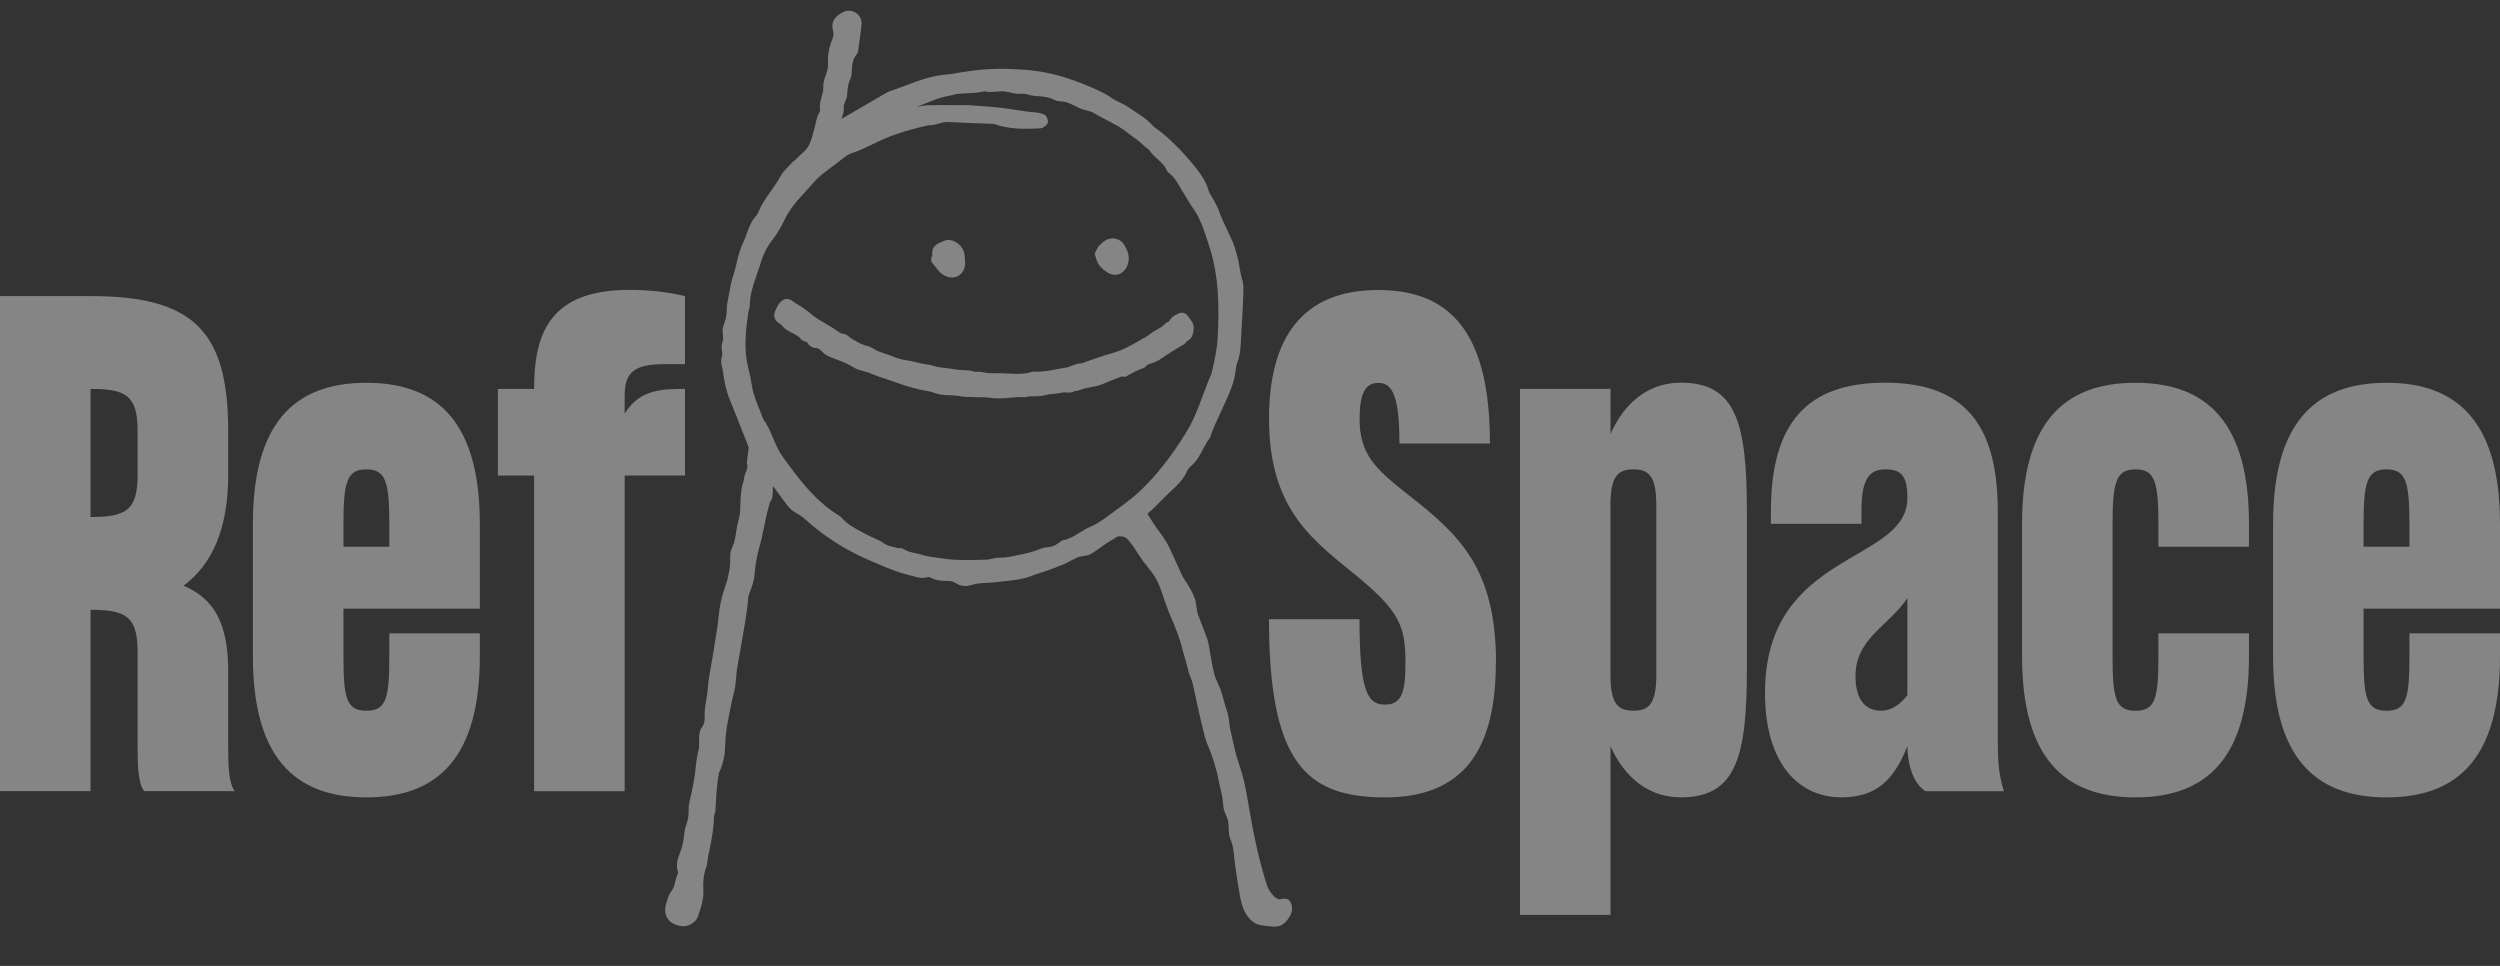 <svg width="44" height="17" viewBox="0 0 44 17" fill="none" xmlns="http://www.w3.org/2000/svg">
<rect x="0" y="0" width="44" height="17" fill="#333333" stroke="none"/>
<g opacity="0.4">
<path d="M4.132 13.924H2.538C2.432 13.793 2.422 13.478 2.422 13.151V11.474C2.422 10.842 2.21 10.733 1.594 10.733V13.924H0V5.211H1.594C3.41 5.211 4.016 5.832 4.016 7.586V8.359C4.016 9.317 3.729 9.937 3.231 10.308C3.772 10.536 4.016 10.984 4.016 11.799V13.149C4.016 13.476 4.026 13.791 4.132 13.922V13.924ZM1.594 6.845V9.099C2.21 9.099 2.422 8.99 2.422 8.359V7.586C2.422 6.954 2.21 6.845 1.594 6.845Z" fill="white"/>
<path d="M8.445 9.22V10.713H6.045V11.55C6.045 12.291 6.098 12.509 6.448 12.509C6.798 12.509 6.852 12.291 6.852 11.55V11.147H8.445V11.55C8.445 13.304 7.733 14.034 6.448 14.034C5.163 14.034 4.451 13.304 4.451 11.55V9.22C4.451 7.466 5.163 6.737 6.448 6.737C7.733 6.737 8.445 7.468 8.445 9.22ZM6.852 9.22C6.852 8.479 6.788 8.261 6.448 8.261C6.108 8.261 6.045 8.479 6.045 9.22V9.623H6.852V9.22Z" fill="white"/>
<path d="M10.994 6.954V7.281C11.259 6.845 11.673 6.845 12.056 6.845V8.37H10.994V13.925H9.4V8.37H8.763V6.845H9.4C9.4 5.854 9.687 5.102 11.079 5.102C11.407 5.102 11.726 5.134 12.056 5.211V6.409H11.716C11.206 6.409 10.994 6.518 10.994 6.954Z" fill="white"/>
<path d="M26.327 11.659C26.327 13.195 25.764 14.034 24.373 14.034C22.981 14.034 22.334 13.413 22.334 10.898H23.927C23.927 12.183 24.075 12.401 24.374 12.401C24.673 12.401 24.736 12.183 24.736 11.661C24.736 11.029 24.63 10.767 23.929 10.179C23.154 9.538 22.335 9.015 22.335 7.37C22.335 5.944 22.92 5.104 24.258 5.104C25.596 5.104 26.223 5.944 26.223 7.806H24.63C24.63 6.957 24.502 6.739 24.258 6.739C24.014 6.739 23.929 6.957 23.929 7.37C23.929 8.002 24.205 8.252 24.8 8.72C25.692 9.417 26.33 10.016 26.33 11.661L26.327 11.659Z" fill="white"/>
<path d="M30.745 9.001V11.768C30.745 13.303 30.564 14.033 29.587 14.033C28.887 14.033 28.515 13.521 28.345 13.13V16.102H26.752V6.844H28.345V7.639C28.515 7.248 28.887 6.735 29.587 6.735C30.565 6.735 30.745 7.466 30.745 9.001ZM29.151 8.892C29.151 8.37 29.013 8.261 28.747 8.261C28.482 8.261 28.344 8.37 28.344 8.892V11.877C28.344 12.399 28.482 12.508 28.747 12.508C29.013 12.508 29.151 12.399 29.151 11.877V8.892Z" fill="white"/>
<path d="M35.27 13.925H33.889C33.623 13.761 33.57 13.325 33.57 13.13C33.326 13.751 33.008 14.033 32.402 14.033C31.689 14.033 31.064 13.478 31.064 12.193C31.064 9.689 33.559 9.927 33.57 8.773C33.57 8.37 33.464 8.261 33.177 8.261C32.868 8.261 32.762 8.479 32.762 9.001V9.219H31.168V9.001C31.168 7.466 31.784 6.735 33.175 6.735C34.567 6.735 35.161 7.466 35.161 9.001V12.879C35.161 13.337 35.161 13.576 35.267 13.925H35.27ZM33.57 10.527C33.242 11.017 32.657 11.235 32.657 11.899C32.657 12.324 32.838 12.508 33.104 12.508C33.316 12.508 33.466 12.367 33.57 12.236V10.527Z" fill="white"/>
<path d="M37.988 9.22C37.988 8.479 37.925 8.261 37.585 8.261C37.245 8.261 37.181 8.479 37.181 9.22V11.55C37.181 12.291 37.234 12.509 37.585 12.509C37.935 12.509 37.988 12.291 37.988 11.55V11.147H39.582V11.55C39.582 13.304 38.87 14.034 37.585 14.034C36.3 14.034 35.588 13.304 35.588 11.55V9.22C35.588 7.466 36.3 6.737 37.585 6.737C38.87 6.737 39.582 7.468 39.582 9.22V9.623H37.988V9.22Z" fill="white"/>
<path d="M44 9.22V10.713H41.599V11.55C41.599 12.291 41.653 12.509 42.003 12.509C42.353 12.509 42.406 12.291 42.406 11.55V11.147H44V11.55C44 13.304 43.288 14.034 42.003 14.034C40.718 14.034 40.006 13.304 40.006 11.55V9.22C40.006 7.466 40.718 6.737 42.003 6.737C43.288 6.737 44 7.468 44 9.22ZM42.406 9.22C42.406 8.479 42.343 8.261 42.003 8.261C41.663 8.261 41.599 8.479 41.599 9.22V9.623H42.406V9.22Z" fill="white"/>
<path d="M16.466 4.699C16.502 4.747 16.539 4.797 16.596 4.834C16.649 4.868 16.704 4.884 16.756 4.884C16.784 4.884 16.813 4.878 16.84 4.868C16.909 4.84 16.96 4.777 16.981 4.691C16.988 4.66 16.987 4.631 16.985 4.601C16.985 4.59 16.984 4.578 16.984 4.568L16.978 4.531C16.978 4.509 16.978 4.485 16.973 4.462C16.957 4.379 16.895 4.3 16.812 4.255C16.743 4.219 16.67 4.214 16.612 4.241C16.601 4.247 16.589 4.251 16.576 4.257C16.499 4.289 16.382 4.339 16.411 4.491C16.411 4.493 16.408 4.498 16.405 4.503C16.4 4.513 16.394 4.526 16.391 4.541C16.385 4.581 16.391 4.61 16.408 4.628C16.428 4.65 16.447 4.674 16.466 4.7V4.699ZM19.283 4.516C19.29 4.546 19.297 4.574 19.309 4.601C19.342 4.684 19.406 4.737 19.471 4.783C19.52 4.818 19.573 4.837 19.623 4.837C19.645 4.837 19.666 4.834 19.688 4.827C19.761 4.803 19.817 4.744 19.847 4.657C19.896 4.521 19.843 4.407 19.788 4.311C19.758 4.258 19.705 4.219 19.64 4.202C19.574 4.186 19.505 4.198 19.451 4.233C19.403 4.266 19.365 4.3 19.336 4.334C19.316 4.359 19.303 4.387 19.29 4.415C19.284 4.426 19.28 4.437 19.274 4.448L19.267 4.462L19.271 4.476C19.276 4.49 19.278 4.503 19.281 4.516H19.283ZM20.874 6.021C20.874 6.021 20.889 6.005 20.894 6.003C20.993 5.955 21.001 5.859 21.009 5.781V5.766C21.01 5.757 21.009 5.748 21.007 5.74V5.732C21.001 5.716 20.996 5.692 20.983 5.669C20.957 5.626 20.927 5.588 20.902 5.557C20.859 5.503 20.796 5.488 20.74 5.519C20.731 5.523 20.724 5.528 20.714 5.532C20.668 5.554 20.612 5.581 20.579 5.653C20.578 5.657 20.569 5.66 20.553 5.669C20.535 5.678 20.513 5.689 20.493 5.71C20.454 5.751 20.41 5.776 20.357 5.804L20.337 5.815C20.304 5.832 20.273 5.854 20.245 5.876C20.22 5.896 20.196 5.913 20.172 5.927C20.14 5.944 20.108 5.962 20.077 5.981L20.07 5.985C19.919 6.072 19.764 6.162 19.6 6.208C19.426 6.258 19.245 6.318 19.044 6.393H19.04C18.976 6.393 18.922 6.415 18.866 6.437C18.833 6.451 18.802 6.462 18.772 6.468C18.75 6.473 18.727 6.476 18.7 6.48C18.67 6.485 18.641 6.49 18.611 6.496C18.476 6.523 18.331 6.549 18.19 6.542C18.179 6.54 18.169 6.542 18.163 6.545C18.023 6.589 17.881 6.582 17.731 6.574C17.68 6.571 17.632 6.57 17.581 6.568C17.564 6.568 17.547 6.568 17.524 6.568C17.509 6.568 17.494 6.568 17.479 6.568C17.468 6.568 17.455 6.568 17.444 6.568C17.409 6.568 17.376 6.568 17.346 6.561C17.293 6.548 17.237 6.536 17.174 6.545C17.171 6.545 17.161 6.545 17.145 6.54C17.075 6.518 17.006 6.515 16.938 6.513C16.891 6.511 16.846 6.51 16.805 6.501C16.751 6.49 16.697 6.483 16.648 6.479C16.568 6.47 16.493 6.461 16.421 6.436C16.382 6.423 16.341 6.417 16.303 6.412C16.286 6.409 16.269 6.408 16.253 6.405C16.201 6.395 16.163 6.386 16.128 6.377C16.077 6.362 16.026 6.352 15.976 6.345C15.876 6.33 15.785 6.305 15.708 6.271C15.663 6.252 15.619 6.237 15.575 6.224C15.507 6.202 15.442 6.181 15.384 6.143C15.336 6.111 15.286 6.094 15.235 6.08C15.198 6.068 15.162 6.058 15.13 6.04C15.116 6.031 15.1 6.024 15.086 6.016L15.08 6.013C15.028 5.985 14.978 5.959 14.937 5.922C14.903 5.893 14.875 5.879 14.845 5.876C14.805 5.874 14.769 5.848 14.727 5.819C14.71 5.806 14.691 5.794 14.674 5.782C14.639 5.762 14.604 5.74 14.569 5.719L14.559 5.713C14.524 5.692 14.489 5.672 14.454 5.65L14.418 5.628C14.38 5.604 14.342 5.582 14.309 5.554C14.206 5.464 14.104 5.391 13.996 5.333C13.992 5.33 13.988 5.327 13.98 5.321L13.967 5.311C13.9 5.261 13.819 5.223 13.726 5.326C13.702 5.352 13.686 5.383 13.672 5.411L13.666 5.423C13.597 5.551 13.617 5.632 13.732 5.704C13.738 5.707 13.743 5.71 13.749 5.712C13.805 5.791 13.881 5.829 13.949 5.863C14.008 5.893 14.059 5.919 14.095 5.966C14.118 5.996 14.15 6.005 14.171 6.01C14.178 6.012 14.184 6.013 14.191 6.018C14.194 6.019 14.203 6.024 14.207 6.027C14.243 6.091 14.296 6.124 14.372 6.127C14.407 6.127 14.437 6.158 14.473 6.192L14.484 6.203C14.519 6.237 14.557 6.261 14.608 6.281C14.638 6.293 14.668 6.305 14.698 6.317L14.707 6.32C14.817 6.362 14.932 6.407 15.036 6.473C15.077 6.499 15.123 6.511 15.166 6.523C15.179 6.526 15.194 6.53 15.207 6.535C15.221 6.539 15.235 6.542 15.25 6.546C15.268 6.551 15.284 6.555 15.297 6.561C15.398 6.607 15.501 6.641 15.603 6.674C15.657 6.692 15.712 6.71 15.767 6.73C15.953 6.8 16.14 6.851 16.325 6.884L16.346 6.888C16.367 6.891 16.385 6.894 16.4 6.9C16.502 6.939 16.602 6.959 16.728 6.956C16.771 6.956 16.817 6.962 16.865 6.969H16.876C16.916 6.976 16.96 6.984 17.003 6.985C17.061 6.988 17.12 6.99 17.178 6.99C17.264 6.99 17.353 6.991 17.438 7.003C17.478 7.009 17.522 7.012 17.57 7.012C17.64 7.012 17.709 7.006 17.777 7C17.86 6.992 17.946 6.985 18.029 6.991C18.038 6.991 18.047 6.991 18.054 6.988C18.1 6.975 18.148 6.975 18.2 6.975C18.255 6.975 18.322 6.976 18.39 6.956C18.439 6.941 18.492 6.937 18.546 6.931C18.598 6.926 18.652 6.922 18.707 6.907C18.721 6.903 18.741 6.906 18.764 6.907C18.805 6.911 18.861 6.916 18.912 6.884C18.958 6.882 19 6.867 19.039 6.853C19.056 6.847 19.073 6.839 19.092 6.836C19.122 6.829 19.154 6.823 19.188 6.817C19.218 6.811 19.247 6.807 19.277 6.8C19.36 6.782 19.436 6.748 19.512 6.716C19.561 6.695 19.611 6.673 19.66 6.658C19.675 6.654 19.689 6.648 19.702 6.642C19.731 6.63 19.747 6.623 19.761 6.627C19.784 6.635 19.81 6.633 19.83 6.62C19.94 6.554 20.035 6.508 20.13 6.476C20.144 6.471 20.156 6.461 20.164 6.449C20.184 6.42 20.212 6.411 20.259 6.396L20.285 6.389C20.338 6.371 20.393 6.343 20.45 6.303C20.493 6.273 20.539 6.242 20.585 6.214L20.641 6.178C20.703 6.14 20.766 6.1 20.831 6.065C20.851 6.053 20.866 6.038 20.879 6.025L20.874 6.021ZM22.709 15.869C22.664 15.8 22.596 15.813 22.535 15.826C22.526 15.828 22.51 15.831 22.499 15.828C22.493 15.826 22.483 15.817 22.477 15.813C22.47 15.807 22.464 15.803 22.457 15.8C22.431 15.789 22.424 15.779 22.409 15.76C22.403 15.752 22.397 15.745 22.388 15.736C22.329 15.671 22.301 15.594 22.281 15.527C22.124 15.022 22.031 14.504 21.948 14.017C21.915 13.822 21.877 13.663 21.83 13.519L21.82 13.49C21.79 13.397 21.758 13.301 21.735 13.203C21.728 13.167 21.695 13.023 21.649 12.824C21.643 12.796 21.639 12.764 21.636 12.729C21.632 12.689 21.627 12.646 21.619 12.606C21.604 12.541 21.584 12.48 21.564 12.415C21.546 12.353 21.525 12.288 21.508 12.22C21.492 12.154 21.467 12.095 21.438 12.034C21.412 11.978 21.386 11.919 21.37 11.857C21.337 11.724 21.314 11.592 21.297 11.484C21.28 11.38 21.264 11.289 21.245 11.237C21.197 11.106 21.145 10.971 21.093 10.839C21.07 10.779 21.062 10.719 21.055 10.664C21.049 10.614 21.042 10.564 21.023 10.517C20.977 10.401 20.914 10.304 20.863 10.224C20.835 10.18 20.813 10.145 20.8 10.118C20.773 10.059 20.747 9.999 20.72 9.94L20.716 9.933C20.68 9.853 20.644 9.775 20.608 9.696C20.559 9.585 20.499 9.484 20.423 9.383C20.338 9.273 20.263 9.155 20.195 9.043C20.215 9.026 20.235 9.008 20.256 8.989C20.314 8.937 20.368 8.881 20.421 8.827C20.467 8.78 20.515 8.731 20.564 8.686L20.596 8.655C20.709 8.552 20.825 8.446 20.892 8.292C20.907 8.26 20.935 8.225 20.971 8.194C21.064 8.114 21.119 8.01 21.172 7.908C21.21 7.838 21.244 7.77 21.291 7.711L21.297 7.699C21.353 7.536 21.426 7.378 21.498 7.225C21.535 7.144 21.576 7.059 21.612 6.975C21.673 6.832 21.734 6.68 21.747 6.514C21.751 6.467 21.761 6.421 21.775 6.384C21.82 6.273 21.831 6.159 21.837 6.053C21.841 5.968 21.847 5.884 21.851 5.798C21.863 5.609 21.874 5.411 21.881 5.218V5.205C21.886 5.108 21.89 5.008 21.861 4.917C21.84 4.849 21.828 4.778 21.817 4.709C21.807 4.65 21.797 4.59 21.781 4.531L21.777 4.515C21.751 4.415 21.724 4.311 21.676 4.214L21.672 4.205C21.587 4.027 21.5 3.845 21.431 3.656C21.416 3.617 21.395 3.58 21.373 3.544C21.363 3.528 21.353 3.511 21.345 3.493C21.336 3.477 21.327 3.46 21.317 3.446C21.296 3.41 21.276 3.377 21.266 3.34C21.224 3.195 21.148 3.082 21.047 2.954C20.951 2.832 20.856 2.726 20.762 2.627C20.589 2.45 20.449 2.327 20.302 2.227C20.204 2.11 20.08 2.031 19.959 1.953C19.92 1.928 19.883 1.904 19.846 1.878C19.8 1.847 19.751 1.823 19.702 1.8C19.653 1.776 19.607 1.754 19.566 1.725C19.419 1.623 19.255 1.555 19.098 1.492L19.082 1.485C18.707 1.332 18.355 1.246 18.006 1.226C17.52 1.196 17.314 1.203 16.7 1.308C16.43 1.32 16.18 1.414 15.939 1.505C15.841 1.542 15.739 1.58 15.639 1.613L15.633 1.616C15.502 1.688 15.34 1.784 15.184 1.875C15.056 1.95 14.924 2.028 14.809 2.093C14.812 2.084 14.815 2.075 14.819 2.065C14.836 2.015 14.855 1.962 14.849 1.9C14.845 1.862 14.861 1.823 14.876 1.785C14.892 1.747 14.909 1.707 14.911 1.661C14.914 1.551 14.931 1.468 14.964 1.393C14.98 1.357 14.99 1.314 14.991 1.274C14.994 1.153 15.004 1.046 15.077 0.956C15.097 0.931 15.105 0.899 15.107 0.869C15.129 0.709 15.148 0.575 15.163 0.436C15.172 0.358 15.14 0.282 15.077 0.235C15.011 0.185 14.925 0.174 14.85 0.208C14.825 0.22 14.802 0.233 14.783 0.245C14.671 0.314 14.628 0.413 14.659 0.531C14.675 0.588 14.672 0.635 14.652 0.682C14.591 0.825 14.565 0.969 14.573 1.122C14.576 1.18 14.563 1.249 14.536 1.317C14.502 1.401 14.487 1.471 14.49 1.542C14.492 1.595 14.477 1.647 14.461 1.701C14.44 1.775 14.417 1.853 14.435 1.938C14.435 1.944 14.433 1.962 14.421 1.979C14.382 2.043 14.368 2.112 14.354 2.178C14.348 2.208 14.341 2.237 14.334 2.265C14.313 2.331 14.299 2.384 14.288 2.425C14.258 2.531 14.213 2.612 14.153 2.667C14.114 2.702 14.061 2.749 13.985 2.824C13.977 2.83 13.97 2.836 13.963 2.842C13.952 2.851 13.939 2.86 13.929 2.873C13.911 2.894 13.891 2.913 13.873 2.932C13.824 2.982 13.774 3.035 13.739 3.098C13.69 3.188 13.63 3.273 13.573 3.356C13.494 3.466 13.413 3.581 13.357 3.712L13.354 3.718C13.341 3.746 13.33 3.776 13.311 3.795C13.224 3.887 13.182 4.002 13.142 4.113C13.125 4.16 13.107 4.21 13.086 4.255C13.034 4.367 12.992 4.497 12.962 4.641C12.949 4.702 12.931 4.762 12.914 4.821C12.889 4.899 12.865 4.98 12.852 5.064C12.845 5.106 12.836 5.148 12.827 5.19C12.81 5.276 12.791 5.366 12.791 5.46C12.791 5.542 12.771 5.636 12.734 5.728C12.71 5.787 12.717 5.843 12.723 5.894C12.728 5.94 12.733 5.978 12.717 6.013C12.692 6.069 12.701 6.124 12.707 6.172C12.711 6.208 12.715 6.24 12.707 6.267C12.681 6.351 12.698 6.423 12.714 6.492C12.72 6.517 12.725 6.54 12.728 6.566C12.748 6.705 12.777 6.87 12.843 7.031C12.924 7.229 13.002 7.428 13.083 7.633L13.178 7.874L13.143 8.148L13.146 8.157C13.166 8.21 13.148 8.257 13.126 8.313C13.109 8.356 13.092 8.401 13.092 8.451C13.04 8.593 13.034 8.746 13.03 8.893C13.03 8.93 13.027 8.965 13.025 9.001C13.023 9.06 13.008 9.12 12.994 9.17C12.977 9.233 12.967 9.297 12.957 9.36C12.941 9.464 12.925 9.563 12.879 9.656C12.85 9.713 12.85 9.784 12.852 9.852C12.855 9.958 12.833 10.058 12.81 10.164L12.803 10.201C12.799 10.218 12.789 10.249 12.776 10.287C12.748 10.366 12.708 10.483 12.68 10.625C12.665 10.694 12.656 10.776 12.646 10.863C12.638 10.948 12.628 11.035 12.613 11.11C12.608 11.138 12.588 11.269 12.552 11.501C12.543 11.555 12.533 11.614 12.522 11.676C12.496 11.814 12.467 11.97 12.456 12.135C12.451 12.201 12.44 12.268 12.427 12.337C12.421 12.372 12.414 12.408 12.41 12.443C12.402 12.49 12.402 12.537 12.402 12.583C12.402 12.667 12.402 12.74 12.358 12.795C12.3 12.867 12.302 12.966 12.305 13.054C12.305 13.104 12.306 13.151 12.298 13.186C12.263 13.316 12.252 13.434 12.242 13.528C12.237 13.566 12.234 13.6 12.23 13.63C12.22 13.693 12.214 13.734 12.211 13.747C12.191 13.867 12.17 13.959 12.153 14.033C12.131 14.124 12.117 14.186 12.12 14.232C12.125 14.341 12.11 14.441 12.072 14.536C12.052 14.586 12.046 14.641 12.042 14.69C12.032 14.804 12.005 14.915 11.96 15.03C11.926 15.118 11.894 15.224 11.93 15.337C11.934 15.354 11.934 15.373 11.93 15.38C11.906 15.426 11.894 15.474 11.883 15.521C11.87 15.579 11.857 15.633 11.821 15.677C11.776 15.733 11.755 15.804 11.733 15.872L11.729 15.886C11.693 15.995 11.702 16.094 11.752 16.169C11.804 16.247 11.9 16.294 12.021 16.302C12.025 16.302 12.029 16.302 12.032 16.302C12.137 16.302 12.253 16.224 12.283 16.131L12.299 16.084C12.344 15.951 12.388 15.813 12.379 15.66C12.371 15.508 12.385 15.387 12.425 15.281C12.44 15.242 12.445 15.199 12.451 15.159C12.454 15.139 12.457 15.118 12.46 15.097C12.467 15.06 12.474 15.024 12.481 14.987C12.522 14.788 12.563 14.584 12.566 14.374C12.566 14.36 12.572 14.341 12.58 14.319C12.589 14.298 12.592 14.261 12.598 14.154C12.605 14.021 12.615 13.819 12.651 13.612C12.651 13.606 12.656 13.594 12.664 13.581C12.684 13.538 12.721 13.457 12.753 13.281C12.758 13.25 12.761 13.172 12.764 13.102C12.766 13.067 12.767 13.036 12.768 13.02V12.993C12.776 12.932 12.78 12.868 12.791 12.803C12.807 12.709 12.825 12.614 12.845 12.515C12.869 12.391 12.893 12.284 12.919 12.185C12.942 12.098 12.949 12.008 12.957 11.92C12.961 11.86 12.965 11.804 12.975 11.751L13.059 11.275C13.092 11.081 13.114 10.947 13.119 10.921C13.133 10.823 13.159 10.657 13.161 10.617C13.163 10.561 13.166 10.504 13.184 10.457L13.189 10.442C13.232 10.332 13.273 10.226 13.281 10.105C13.294 9.938 13.32 9.79 13.36 9.648C13.396 9.525 13.422 9.397 13.448 9.273C13.461 9.208 13.473 9.145 13.488 9.082C13.501 9.026 13.515 8.968 13.531 8.912L13.548 8.845C13.6 8.784 13.6 8.709 13.601 8.641C13.601 8.612 13.601 8.584 13.606 8.559C13.608 8.56 13.61 8.562 13.611 8.563C13.656 8.622 13.699 8.681 13.742 8.74C13.776 8.787 13.811 8.836 13.847 8.881C13.899 8.951 13.954 9.001 14.019 9.033C14.095 9.071 14.158 9.127 14.226 9.186C14.249 9.207 14.272 9.226 14.295 9.247C14.526 9.439 14.779 9.606 15.044 9.74C15.235 9.837 15.431 9.919 15.597 9.987C15.741 10.046 15.874 10.09 16.003 10.123C16.021 10.127 16.039 10.133 16.058 10.137C16.145 10.162 16.236 10.189 16.337 10.156C16.344 10.155 16.362 10.156 16.377 10.165C16.473 10.218 16.573 10.224 16.67 10.224C16.734 10.224 16.782 10.237 16.82 10.262C16.901 10.315 16.994 10.327 17.089 10.298C17.159 10.276 17.234 10.264 17.323 10.261C17.43 10.258 17.524 10.249 17.61 10.237C17.652 10.232 17.693 10.227 17.733 10.223C17.869 10.208 18.008 10.192 18.138 10.142C18.199 10.118 18.262 10.098 18.324 10.078C18.407 10.052 18.493 10.024 18.575 9.989C18.615 9.971 18.648 9.959 18.675 9.949C18.723 9.936 18.763 9.913 18.815 9.885C18.855 9.865 18.904 9.838 18.971 9.807C18.996 9.797 19.03 9.791 19.064 9.787C19.106 9.781 19.151 9.775 19.185 9.756C19.253 9.721 19.363 9.643 19.418 9.601H19.421L19.432 9.592C19.458 9.572 19.482 9.556 19.505 9.542C19.56 9.512 19.614 9.478 19.668 9.442C19.734 9.434 19.801 9.439 19.854 9.5C19.907 9.56 19.972 9.653 20.08 9.821C20.108 9.865 20.146 9.912 20.187 9.964C20.246 10.036 20.312 10.118 20.355 10.202C20.413 10.311 20.45 10.426 20.487 10.538C20.516 10.623 20.542 10.703 20.576 10.784C20.7 11.066 20.786 11.302 20.81 11.428C20.813 11.442 20.82 11.467 20.833 11.509C20.856 11.582 20.889 11.692 20.912 11.802C20.918 11.833 20.934 11.87 20.95 11.91C20.967 11.953 20.984 11.997 20.993 12.038C21.021 12.172 21.039 12.247 21.069 12.387C21.095 12.502 21.119 12.612 21.142 12.711C21.189 12.911 21.221 13.032 21.237 13.067C21.339 13.303 21.408 13.521 21.448 13.736C21.455 13.777 21.467 13.821 21.477 13.867C21.498 13.953 21.52 14.045 21.524 14.129C21.528 14.214 21.547 14.29 21.577 14.345C21.619 14.423 21.622 14.501 21.625 14.578C21.627 14.641 21.629 14.707 21.656 14.771C21.705 14.884 21.715 15.002 21.726 15.121C21.731 15.159 21.734 15.197 21.739 15.234C21.767 15.437 21.795 15.618 21.827 15.788C21.847 15.895 21.874 15.981 21.91 16.048C21.983 16.188 22.078 16.266 22.202 16.285C22.272 16.297 22.344 16.303 22.416 16.309C22.424 16.309 22.434 16.309 22.443 16.309C22.542 16.309 22.619 16.256 22.693 16.141C22.753 16.046 22.756 15.948 22.703 15.863L22.709 15.869ZM19.887 8.792C19.79 8.871 19.682 8.952 19.547 9.048C19.524 9.064 19.5 9.082 19.477 9.098C19.385 9.166 19.297 9.229 19.194 9.269C19.156 9.283 19.12 9.304 19.087 9.323L19.063 9.338C19.037 9.353 19.011 9.369 18.987 9.383C18.902 9.436 18.822 9.486 18.726 9.503C18.693 9.509 18.664 9.531 18.64 9.55C18.632 9.554 18.627 9.56 18.619 9.565C18.561 9.607 18.505 9.628 18.441 9.631C18.392 9.632 18.341 9.646 18.294 9.666C18.179 9.715 18.061 9.74 17.934 9.766L17.89 9.775C17.791 9.796 17.689 9.818 17.584 9.815C17.544 9.813 17.504 9.824 17.465 9.832C17.433 9.84 17.403 9.847 17.375 9.849L17.287 9.852C17.061 9.858 16.829 9.865 16.604 9.831C16.575 9.827 16.545 9.822 16.516 9.819C16.418 9.806 16.319 9.793 16.226 9.765C16.189 9.753 16.15 9.744 16.114 9.737C16.038 9.721 15.965 9.704 15.901 9.662C15.877 9.646 15.85 9.646 15.824 9.646C15.809 9.646 15.797 9.646 15.788 9.643C15.767 9.637 15.745 9.632 15.723 9.626C15.665 9.613 15.608 9.6 15.567 9.569C15.504 9.523 15.435 9.492 15.369 9.463C15.327 9.444 15.287 9.428 15.248 9.406C15.222 9.391 15.195 9.376 15.168 9.363C15.037 9.294 14.914 9.227 14.817 9.117C14.796 9.092 14.767 9.074 14.741 9.058L14.724 9.048C14.331 8.793 14.055 8.429 13.759 8.014C13.713 7.951 13.679 7.874 13.644 7.798C13.629 7.764 13.614 7.73 13.6 7.695C13.554 7.587 13.507 7.475 13.433 7.377C13.412 7.316 13.387 7.256 13.363 7.197C13.313 7.073 13.26 6.944 13.238 6.81C13.218 6.688 13.192 6.567 13.165 6.452C13.084 6.127 13.13 5.79 13.171 5.494C13.172 5.482 13.176 5.469 13.181 5.454C13.188 5.433 13.195 5.41 13.195 5.383C13.198 5.18 13.264 4.989 13.33 4.803C13.354 4.734 13.379 4.662 13.4 4.591C13.441 4.459 13.505 4.334 13.594 4.223C13.667 4.132 13.733 4.021 13.804 3.877C13.878 3.723 13.979 3.583 14.108 3.447C14.151 3.403 14.191 3.356 14.232 3.31C14.3 3.232 14.371 3.151 14.45 3.085C14.506 3.038 14.568 2.992 14.626 2.948C14.69 2.901 14.756 2.852 14.817 2.801C14.875 2.752 14.934 2.715 14.988 2.698C15.123 2.652 15.251 2.59 15.374 2.531C15.481 2.48 15.591 2.427 15.705 2.386C15.932 2.302 16.164 2.244 16.341 2.205C16.407 2.209 16.467 2.191 16.526 2.175C16.581 2.159 16.631 2.144 16.684 2.147C16.845 2.156 17.008 2.162 17.166 2.168C17.265 2.171 17.364 2.175 17.464 2.18C17.491 2.18 17.52 2.19 17.548 2.199L17.557 2.202C17.804 2.277 18.052 2.272 18.306 2.259C18.344 2.258 18.378 2.234 18.39 2.224C18.431 2.191 18.448 2.162 18.444 2.132C18.441 2.11 18.426 2.035 18.38 2.016C18.328 1.994 18.266 1.979 18.197 1.975C18.091 1.968 17.983 1.95 17.878 1.934C17.834 1.926 17.788 1.92 17.744 1.913C17.555 1.887 17.363 1.873 17.208 1.862C17.151 1.857 17.096 1.854 17.046 1.85C16.955 1.85 16.872 1.85 16.794 1.85C16.619 1.85 16.469 1.848 16.321 1.853C16.267 1.854 16.216 1.866 16.167 1.878C16.156 1.881 16.143 1.884 16.131 1.887L16.158 1.875C16.344 1.795 16.535 1.713 16.736 1.679C16.75 1.676 16.763 1.673 16.776 1.669C16.786 1.666 16.794 1.663 16.805 1.661C16.879 1.648 16.957 1.645 17.031 1.641C17.129 1.636 17.228 1.632 17.327 1.607C17.399 1.625 17.469 1.619 17.538 1.613C17.597 1.608 17.652 1.604 17.706 1.613C17.729 1.617 17.754 1.623 17.777 1.627C17.823 1.638 17.87 1.65 17.919 1.65C17.934 1.65 17.949 1.65 17.963 1.65C18.005 1.65 18.044 1.65 18.081 1.661C18.133 1.679 18.193 1.688 18.265 1.692C18.355 1.697 18.461 1.708 18.559 1.759C18.592 1.775 18.634 1.785 18.678 1.785C18.747 1.785 18.808 1.813 18.873 1.842L18.901 1.854C18.918 1.862 18.934 1.87 18.95 1.879C18.976 1.892 19.001 1.907 19.032 1.918C19.059 1.926 19.087 1.934 19.115 1.941C19.166 1.954 19.215 1.966 19.258 1.993C19.324 2.032 19.392 2.068 19.458 2.103C19.495 2.124 19.533 2.143 19.571 2.163C19.586 2.172 19.602 2.18 19.616 2.187C19.665 2.213 19.711 2.238 19.752 2.268C19.79 2.296 19.828 2.324 19.866 2.352C19.913 2.389 19.962 2.424 20.011 2.459C20.042 2.481 20.072 2.509 20.103 2.537C20.14 2.573 20.179 2.608 20.225 2.637C20.265 2.702 20.319 2.752 20.372 2.799C20.431 2.854 20.489 2.904 20.523 2.975L20.528 2.982C20.538 3.004 20.552 3.031 20.575 3.047C20.663 3.11 20.714 3.2 20.77 3.297C20.792 3.335 20.815 3.375 20.841 3.413C20.863 3.447 20.885 3.484 20.905 3.519C20.933 3.566 20.961 3.614 20.993 3.659C21.122 3.837 21.187 4.038 21.256 4.251L21.284 4.339C21.459 4.874 21.458 5.424 21.431 5.941C21.421 6.137 21.38 6.328 21.339 6.505L21.336 6.518C21.329 6.549 21.323 6.577 21.311 6.602C21.258 6.722 21.214 6.844 21.169 6.963C21.123 7.088 21.075 7.216 21.02 7.34C20.927 7.548 20.803 7.733 20.673 7.921C20.424 8.282 20.169 8.566 19.892 8.793L19.887 8.792Z" fill="white"/>
</g>
</svg>

